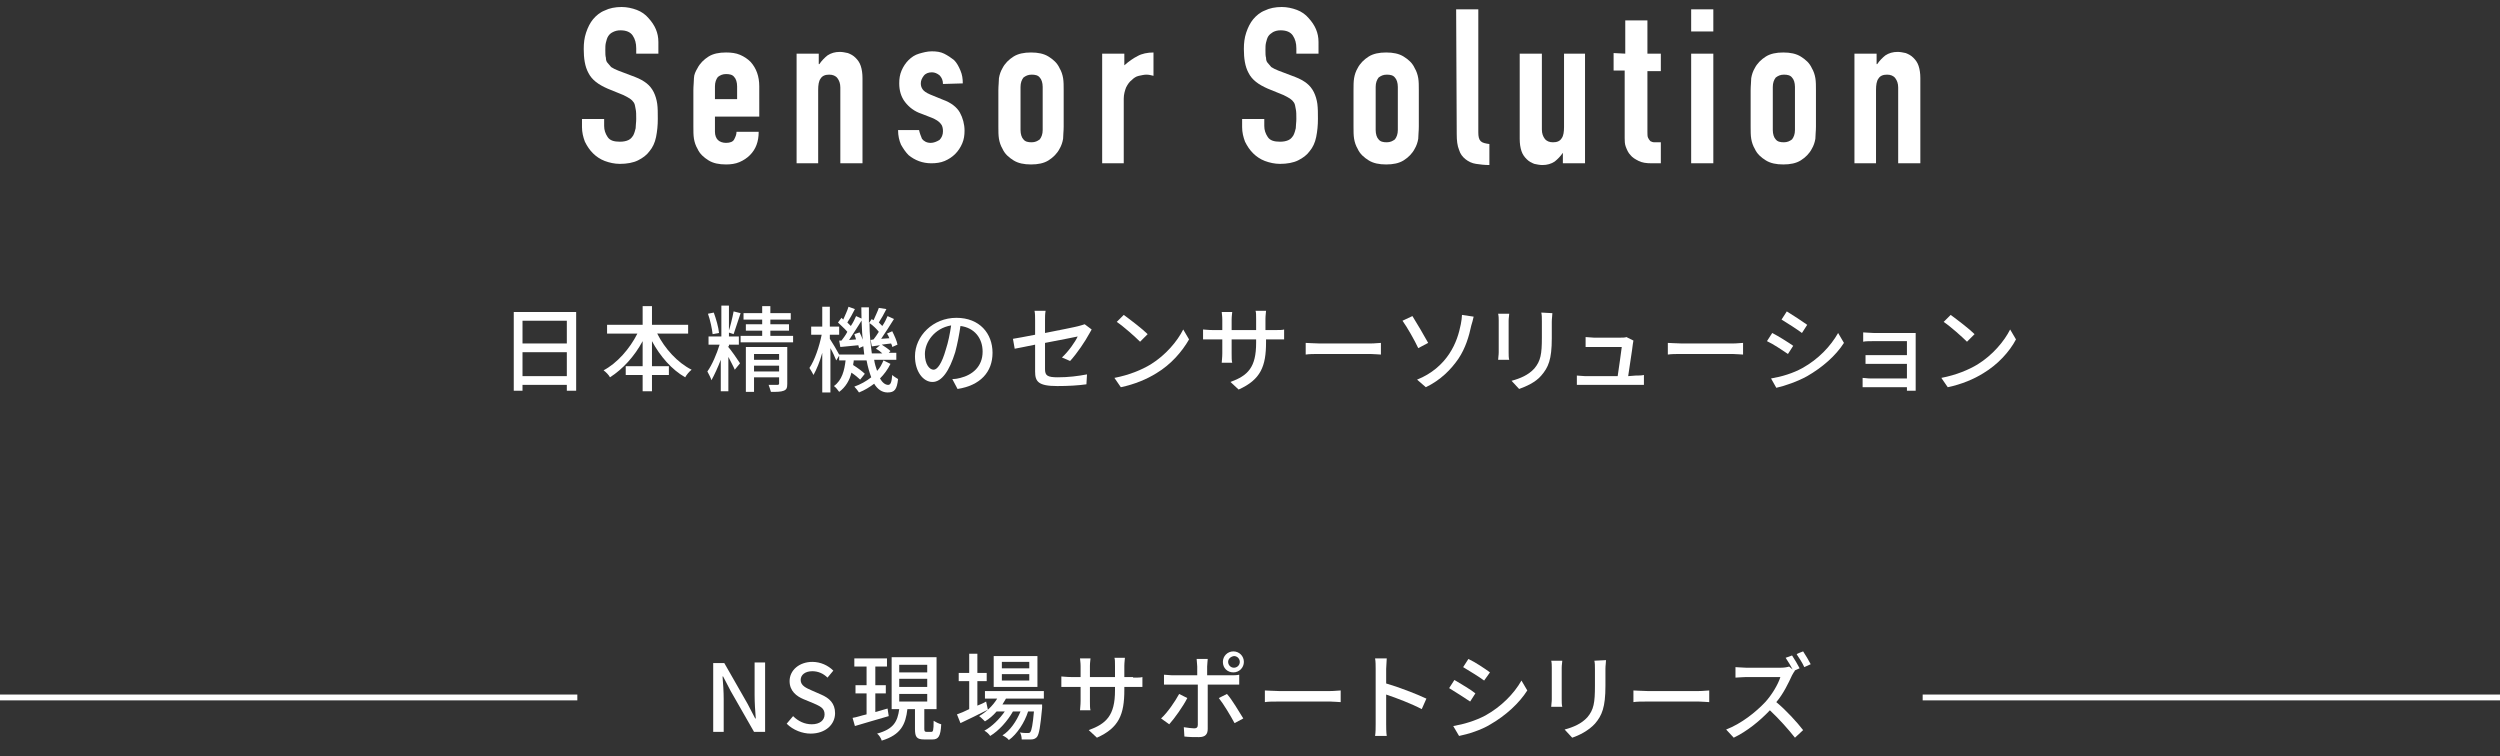 <?xml version="1.0" encoding="utf-8"?>
<!-- Generator: Adobe Illustrator 26.5.1, SVG Export Plug-In . SVG Version: 6.00 Build 0)  -->
<svg version="1.1" id="a" xmlns="http://www.w3.org/2000/svg" xmlns:xlink="http://www.w3.org/1999/xlink" x="0px" y="0px"
	 viewBox="0 0 428.7 129.7" style="enable-background:new 0 0 428.7 129.7;" xml:space="preserve">
<rect x="0" y="0" width="428.7" height="129.7" fill="#333333" stroke="none"/>
<style type="text/css">
	.st0{fill:#FFFFFF;}
	.st1{fill:none;stroke:#FFFFFF;stroke-miterlimit:10;}
</style>
<g>
	<path class="st0" d="M112.9,9.2h-3.8V8.3c0-0.9-0.2-1.6-0.6-2.2c-0.4-0.6-1.1-0.9-2.1-0.9c-0.5,0-0.9,0.1-1.3,0.3s-0.6,0.4-0.8,0.7
		c-0.2,0.3-0.3,0.7-0.4,1.1c-0.1,0.4-0.1,0.8-0.1,1.3c0,0.5,0,1,0.1,1.3c0,0.4,0.1,0.7,0.3,0.9s0.4,0.5,0.6,0.7
		c0.3,0.2,0.7,0.4,1.2,0.6l2.9,1.1c0.8,0.3,1.5,0.7,2,1.1s0.9,0.9,1.2,1.5c0.3,0.6,0.5,1.3,0.6,2s0.1,1.6,0.1,2.6
		c0,1.1-0.1,2.1-0.3,3.1s-0.6,1.8-1.1,2.4c-0.5,0.7-1.2,1.2-2,1.6c-0.8,0.4-1.9,0.6-3.1,0.6c-0.9,0-1.8-0.2-2.6-0.5
		c-0.8-0.3-1.5-0.8-2-1.3c-0.6-0.6-1-1.2-1.4-2c-0.3-0.8-0.5-1.6-0.5-2.5v-1.4h3.8v1.2c0,0.7,0.2,1.3,0.6,1.9
		c0.4,0.6,1.1,0.8,2.1,0.8c0.6,0,1.1-0.1,1.5-0.3c0.4-0.2,0.6-0.5,0.8-0.8c0.2-0.4,0.3-0.8,0.4-1.2c0-0.5,0.1-1,0.1-1.6
		c0-0.7,0-1.3-0.1-1.7c-0.1-0.4-0.1-0.8-0.3-1.1c-0.2-0.3-0.4-0.5-0.7-0.7c-0.3-0.2-0.7-0.4-1.1-0.6l-2.7-1.1
		c-1.6-0.7-2.7-1.5-3.3-2.7c-0.6-1.1-0.8-2.5-0.8-4.1c0-1,0.1-1.9,0.4-2.8c0.3-0.9,0.7-1.7,1.2-2.3c0.5-0.6,1.2-1.2,2-1.5
		c0.8-0.4,1.8-0.6,2.9-0.6c0.9,0,1.8,0.2,2.6,0.5s1.5,0.8,2,1.4c1.1,1.2,1.7,2.5,1.7,4.1L112.9,9.2L112.9,9.2z"/>
	<path class="st0" d="M130.1,20h-7.5v2.6c0,0.6,0.2,1.1,0.5,1.4c0.3,0.3,0.8,0.5,1.4,0.5c0.7,0,1.2-0.2,1.4-0.6
		c0.2-0.4,0.4-0.8,0.4-1.3h3.8c0,1.7-0.5,3-1.5,4c-0.5,0.5-1.1,0.9-1.8,1.2s-1.5,0.4-2.3,0.4c-1.2,0-2.2-0.2-3-0.7s-1.5-1.1-1.9-2
		c-0.3-0.5-0.5-1.1-0.6-1.7c-0.1-0.6-0.1-1.3-0.1-2.1v-6.2c0-0.8,0.1-1.5,0.1-2.1s0.3-1.2,0.6-1.7c0.4-0.8,1.1-1.5,1.9-2
		c0.8-0.5,1.8-0.7,3-0.7c0.9,0,1.7,0.1,2.4,0.4c0.7,0.3,1.3,0.7,1.8,1.2c1,1.1,1.5,2.5,1.5,4.2V20L130.1,20z M122.7,17h3.7v-2.2
		c0-0.7-0.2-1.3-0.5-1.6c-0.3-0.4-0.8-0.5-1.4-0.5s-1,0.2-1.4,0.5c-0.3,0.4-0.5,0.9-0.5,1.6V17z"/>
	<path class="st0" d="M136.6,28V9.2h3.8V11h0.1c0.4-0.6,0.9-1.1,1.4-1.5c0.6-0.4,1.3-0.6,2.1-0.6c0.5,0,0.9,0.1,1.4,0.2
		c0.5,0.2,0.9,0.4,1.3,0.8c0.4,0.4,0.7,0.8,0.9,1.4c0.2,0.6,0.3,1.3,0.3,2.1V28h-3.8v-13c0-0.7-0.2-1.2-0.5-1.6
		c-0.3-0.4-0.8-0.6-1.4-0.6c-0.7,0-1.2,0.2-1.5,0.7c-0.3,0.4-0.4,1.1-0.4,1.9V28H136.6z"/>
	<path class="st0" d="M161.7,14.4c0-0.6-0.2-1.1-0.6-1.5c-0.4-0.3-0.8-0.5-1.3-0.5c-0.6,0-1.1,0.2-1.4,0.6c-0.3,0.4-0.5,0.8-0.5,1.3
		c0,0.4,0.1,0.7,0.3,1c0.2,0.3,0.6,0.6,1.3,0.9l2.2,0.9c1.4,0.5,2.4,1.3,2.9,2.2c0.5,0.9,0.8,2,0.8,3.1c0,0.8-0.1,1.5-0.4,2.2
		c-0.3,0.7-0.7,1.3-1.2,1.8c-0.5,0.5-1.1,0.9-1.8,1.2s-1.5,0.4-2.3,0.4c-1.5,0-2.8-0.5-3.9-1.4c-0.5-0.5-0.9-1.1-1.3-1.8
		c-0.3-0.7-0.5-1.5-0.5-2.5h3.6c0.1,0.5,0.3,1,0.5,1.5c0.3,0.4,0.8,0.7,1.5,0.7c0.5,0,1-0.2,1.5-0.5c0.4-0.4,0.6-0.9,0.6-1.5
		c0-0.5-0.1-1-0.4-1.3c-0.3-0.4-0.8-0.7-1.5-1l-1.8-0.7c-1.2-0.4-2.1-1.1-2.8-2s-1-2-1-3.2c0-0.8,0.1-1.5,0.4-2.2
		c0.3-0.7,0.7-1.3,1.2-1.8c0.5-0.5,1.1-0.9,1.8-1.1s1.4-0.4,2.2-0.4c0.8,0,1.5,0.1,2.1,0.4s1.2,0.7,1.7,1.1c0.5,0.5,0.8,1.1,1.1,1.8
		c0.3,0.7,0.4,1.4,0.4,2.2L161.7,14.4L161.7,14.4z"/>
	<path class="st0" d="M171.2,15.5c0-0.8,0.1-1.5,0.1-2.1c0.1-0.6,0.3-1.2,0.6-1.7c0.4-0.8,1.1-1.5,1.9-2c0.8-0.5,1.8-0.7,3-0.7
		s2.2,0.2,3,0.7c0.8,0.5,1.5,1.1,1.9,2c0.3,0.5,0.5,1.1,0.6,1.7c0.1,0.6,0.1,1.3,0.1,2.1v6.2c0,0.8-0.1,1.5-0.1,2.1
		c-0.1,0.6-0.3,1.2-0.6,1.7c-0.4,0.8-1.1,1.5-1.9,2c-0.8,0.5-1.8,0.7-3,0.7s-2.2-0.2-3-0.7s-1.5-1.1-1.9-2c-0.3-0.5-0.5-1.1-0.6-1.7
		c-0.1-0.6-0.1-1.3-0.1-2.1V15.5z M175,22.3c0,0.7,0.2,1.3,0.5,1.6c0.3,0.4,0.8,0.5,1.4,0.5s1-0.2,1.4-0.5c0.3-0.4,0.5-0.9,0.5-1.6
		v-7.4c0-0.7-0.2-1.3-0.5-1.6c-0.3-0.4-0.8-0.5-1.4-0.5s-1,0.2-1.4,0.5c-0.3,0.4-0.5,0.9-0.5,1.6V22.3z"/>
	<path class="st0" d="M189,28V9.2h3.8v2c0.8-0.7,1.5-1.2,2.3-1.6c0.7-0.4,1.7-0.6,2.7-0.6v4c-0.4-0.1-0.8-0.2-1.2-0.2
		c-0.4,0-0.8,0.1-1.3,0.2c-0.5,0.1-0.9,0.4-1.2,0.7c-0.4,0.3-0.7,0.7-1,1.3c-0.2,0.5-0.4,1.2-0.4,1.9V28L189,28L189,28z"/>
	<path class="st0" d="M226.1,9.2h-3.8V8.3c0-0.9-0.2-1.6-0.6-2.2s-1.1-0.9-2.1-0.9c-0.5,0-0.9,0.1-1.3,0.3c-0.3,0.2-0.6,0.4-0.8,0.7
		c-0.2,0.3-0.3,0.7-0.4,1.1c-0.1,0.4-0.1,0.8-0.1,1.3c0,0.5,0,1,0.1,1.3c0,0.4,0.1,0.7,0.3,0.9s0.4,0.5,0.6,0.7
		c0.3,0.2,0.7,0.4,1.2,0.6l2.9,1.1c0.8,0.3,1.5,0.7,2,1.1s0.9,0.9,1.2,1.5c0.3,0.6,0.5,1.3,0.6,2c0.1,0.8,0.1,1.6,0.1,2.6
		c0,1.1-0.1,2.1-0.3,3.1s-0.6,1.8-1.1,2.4c-0.5,0.7-1.2,1.2-2,1.6c-0.8,0.4-1.9,0.6-3.1,0.6c-0.9,0-1.8-0.2-2.6-0.5
		c-0.8-0.3-1.5-0.8-2-1.3c-0.6-0.6-1-1.2-1.4-2c-0.3-0.8-0.5-1.6-0.5-2.5v-1.4h3.8v1.2c0,0.7,0.2,1.3,0.6,1.9s1.1,0.8,2.1,0.8
		c0.6,0,1.1-0.1,1.5-0.3s0.6-0.5,0.8-0.8c0.2-0.4,0.3-0.8,0.4-1.2c0-0.5,0.1-1,0.1-1.6c0-0.7,0-1.3-0.1-1.7s-0.1-0.8-0.3-1.1
		c-0.2-0.3-0.4-0.5-0.7-0.7c-0.3-0.2-0.7-0.4-1.1-0.6l-2.7-1.1c-1.6-0.7-2.7-1.5-3.3-2.7c-0.6-1.1-0.8-2.5-0.8-4.1
		c0-1,0.1-1.9,0.4-2.8c0.3-0.9,0.7-1.7,1.2-2.3c0.5-0.6,1.2-1.2,2-1.5c0.8-0.4,1.8-0.6,2.9-0.6c0.9,0,1.8,0.2,2.6,0.5s1.5,0.8,2,1.4
		c1.1,1.2,1.7,2.5,1.7,4.1L226.1,9.2L226.1,9.2z"/>
	<path class="st0" d="M232.1,15.5c0-0.8,0-1.5,0.1-2.1c0.1-0.6,0.3-1.2,0.6-1.7c0.4-0.8,1.1-1.5,1.9-2c0.8-0.5,1.8-0.7,3-0.7
		s2.2,0.2,3,0.7c0.8,0.5,1.5,1.1,1.9,2c0.3,0.5,0.5,1.1,0.6,1.7c0.1,0.6,0.1,1.3,0.1,2.1v6.2c0,0.8-0.1,1.5-0.1,2.1
		c-0.1,0.6-0.3,1.2-0.6,1.7c-0.4,0.8-1.1,1.5-1.9,2c-0.8,0.5-1.8,0.7-3,0.7s-2.2-0.2-3-0.7s-1.5-1.1-1.9-2c-0.3-0.5-0.5-1.1-0.6-1.7
		c-0.1-0.6-0.1-1.3-0.1-2.1V15.5z M235.9,22.3c0,0.7,0.2,1.3,0.5,1.6c0.3,0.4,0.8,0.5,1.4,0.5s1-0.2,1.4-0.5
		c0.3-0.4,0.5-0.9,0.5-1.6v-7.4c0-0.7-0.2-1.3-0.5-1.6c-0.3-0.4-0.8-0.5-1.4-0.5s-1,0.2-1.4,0.5c-0.3,0.4-0.5,0.9-0.5,1.6V22.3z"/>
	<path class="st0" d="M249.7,1.6h3.8v21.1c0,0.7,0.1,1.2,0.4,1.5c0.3,0.3,0.8,0.4,1.5,0.5v3.6c-0.9,0-1.6-0.1-2.3-0.2
		c-0.7-0.1-1.3-0.4-1.8-0.8c-0.5-0.4-0.9-0.9-1.1-1.6c-0.3-0.7-0.4-1.6-0.4-2.7L249.7,1.6L249.7,1.6z"/>
	<path class="st0" d="M271.8,9.2V28h-3.8v-1.8H268c-0.4,0.6-0.9,1.1-1.4,1.5c-0.6,0.4-1.3,0.6-2.1,0.6c-0.5,0-0.9-0.1-1.4-0.2
		c-0.5-0.2-0.9-0.4-1.3-0.8c-0.4-0.4-0.7-0.8-0.9-1.4c-0.2-0.6-0.3-1.3-0.3-2.1V9.2h3.8v13c0,0.7,0.2,1.2,0.5,1.6
		c0.3,0.4,0.8,0.6,1.4,0.6c0.7,0,1.2-0.2,1.5-0.7c0.3-0.4,0.4-1.1,0.4-1.9V9.2H271.8z"/>
	<path class="st0" d="M278.7,9.2V3.5h3.8v5.7h2.3v3h-2.3v10.4c0,0.4,0,0.8,0.1,1c0.1,0.2,0.2,0.4,0.4,0.6c0.2,0.1,0.4,0.2,0.7,0.2
		c0.3,0,0.6,0,1.1,0V28h-1.6c-0.9,0-1.6-0.1-2.2-0.4c-0.6-0.3-1.1-0.6-1.4-1c-0.4-0.4-0.6-0.9-0.8-1.4s-0.2-1.1-0.2-1.5V12.1h-1.9
		v-3L278.7,9.2L278.7,9.2z"/>
	<path class="st0" d="M290,5.3V1.6h3.8v3.8H290z M290,28V9.2h3.8V28C293.7,28,290,28,290,28z"/>
	<path class="st0" d="M300.2,15.5c0-0.8,0.1-1.5,0.1-2.1c0.1-0.6,0.3-1.2,0.6-1.7c0.4-0.8,1.1-1.5,1.9-2c0.8-0.5,1.8-0.7,3-0.7
		c1.2,0,2.2,0.2,3,0.7c0.8,0.5,1.5,1.1,1.9,2c0.3,0.5,0.5,1.1,0.6,1.7c0.1,0.6,0.1,1.3,0.1,2.1v6.2c0,0.8-0.1,1.5-0.1,2.1
		c-0.1,0.6-0.3,1.2-0.6,1.7c-0.4,0.8-1.1,1.5-1.9,2c-0.8,0.5-1.8,0.7-3,0.7c-1.2,0-2.2-0.2-3-0.7c-0.8-0.5-1.5-1.1-1.9-2
		c-0.3-0.5-0.5-1.1-0.6-1.7c-0.1-0.6-0.1-1.3-0.1-2.1V15.5z M304,22.3c0,0.7,0.2,1.3,0.5,1.6c0.3,0.4,0.8,0.5,1.4,0.5s1-0.2,1.4-0.5
		c0.3-0.4,0.5-0.9,0.5-1.6v-7.4c0-0.7-0.2-1.3-0.5-1.6c-0.3-0.4-0.8-0.5-1.4-0.5s-1,0.2-1.4,0.5c-0.3,0.4-0.5,0.9-0.5,1.6V22.3z"/>
	<path class="st0" d="M318,28V9.2h3.8V11h0.1c0.4-0.6,0.9-1.1,1.4-1.5c0.6-0.4,1.3-0.6,2.1-0.6c0.5,0,0.9,0.1,1.4,0.2
		c0.5,0.2,0.9,0.4,1.3,0.8c0.4,0.4,0.7,0.8,0.9,1.4s0.3,1.3,0.3,2.1V28h-3.8v-13c0-0.7-0.2-1.2-0.5-1.6c-0.3-0.4-0.8-0.6-1.4-0.6
		c-0.7,0-1.2,0.2-1.5,0.7c-0.3,0.4-0.4,1.1-0.4,1.9V28H318z"/>
</g>
<g>
	<path class="st0" d="M98.8,53.5V67h-1.6v-1h-7.6v1h-1.5V53.5C88.1,53.5,98.8,53.5,98.8,53.5z M89.6,55v3.9h7.6V55H89.6z M97.2,64.5
		v-4.1h-7.6v4.1H97.2z"/>
	<path class="st0" d="M112.7,57.2c1.3,2.6,3.5,5,5.9,6.2c-0.4,0.3-0.9,0.9-1.1,1.3c-2.3-1.3-4.3-3.6-5.7-6.2v4.3h2.9v1.5h-2.9v2.8
		h-1.6v-2.8h-2.9v-1.5h2.9v-4.3c-1.4,2.6-3.4,4.8-5.6,6.2c-0.2-0.4-0.7-0.9-1.1-1.2c2.3-1.2,4.5-3.7,5.8-6.3h-5.2v-1.5h6.1v-3.2h1.6
		v3.2h6.2v1.5L112.7,57.2L112.7,57.2z"/>
	<path class="st0" d="M124.8,59.4c0.4,0.4,1.8,2.4,2.1,2.9l-0.9,1.1c-0.2-0.5-0.7-1.4-1.1-2.2v5.9h-1.3v-5.4
		c-0.5,1.3-1.1,2.6-1.6,3.5c-0.1-0.4-0.5-1.1-0.7-1.5c0.8-1.1,1.6-3,2.1-4.6h-1.9v-1.4h2.2v-5.3h1.3v5.3h1.7v1.4h-1.7V59.4z
		 M122.2,57.3c-0.1-0.9-0.4-2.4-0.8-3.5l1-0.2c0.4,1.1,0.8,2.5,0.9,3.5L122.2,57.3z M127,53.7c-0.4,1.2-0.9,2.7-1.2,3.6l-0.9-0.3
		c0.3-0.9,0.7-2.5,0.9-3.6L127,53.7L127,53.7z M136,57.6v1.1h-9v-1.1h3.7v-0.9h-2.8v-1.1h2.8v-0.8h-3.2v-1.1h3.2v-1.2h1.4v1.2h3.5
		v1.1h-3.5v0.8h3.2v1.1h-3.2v0.9H136L136,57.6z M135,65.8c0,0.7-0.1,1-0.6,1.2c-0.5,0.2-1.2,0.2-2.2,0.2c-0.1-0.4-0.3-0.9-0.4-1.2
		c0.6,0,1.3,0,1.5,0c0.2,0,0.3-0.1,0.3-0.2v-1.1h-4.3v2.5h-1.4v-7.7h7.1L135,65.8L135,65.8z M129.3,60.7v1h4.3v-1H129.3z
		 M133.6,63.7v-1h-4.3v1H133.6z"/>
	<path class="st0" d="M152.7,62.4c-0.5,1-1.1,1.8-1.8,2.5c0.4,0.7,0.9,1.1,1.4,1.1c0.4,0,0.6-0.4,0.7-1.7c0.3,0.3,0.7,0.5,1,0.7
		c-0.2,1.8-0.6,2.3-1.8,2.3c-0.9,0-1.7-0.5-2.3-1.5c-0.8,0.6-1.6,1.1-2.6,1.5c-0.2-0.3-0.5-0.7-0.8-1c1.1-0.4,2-0.9,2.9-1.6
		c-0.3-0.8-0.6-1.8-0.8-2.9h-2.2c0,0.3-0.1,0.5-0.1,0.8c0.8,0.5,1.6,1.1,2,1.5l-0.8,1c-0.3-0.3-0.9-0.8-1.5-1.2
		c-0.3,1.3-1,2.5-2.1,3.3c-0.2-0.3-0.6-0.8-0.9-1c1.4-1,1.8-2.7,2-4.4h-1.1V61l-0.5,0.8c-0.2-0.5-0.6-1.4-1-2.1v7.6H141v-6.8
		c-0.4,1.5-1,2.9-1.5,3.8c-0.2-0.4-0.5-0.9-0.7-1.2c0.9-1.3,1.7-3.7,2.1-5.7h-1.8v-1.4h1.9v-3.4h1.3v3.4h1.6v1.4h-1.6v0.7
		c0.4,0.6,1.3,2.1,1.6,2.7h4.3c-0.3-2.3-0.5-5.1-0.5-8.1h1.3c0,0.9,0,1.8,0,2.7l0.5-0.7c0.1,0.1,0.2,0.2,0.3,0.2
		c0.3-0.7,0.7-1.5,0.9-2.1L152,53c-0.4,0.8-0.9,1.7-1.3,2.3c0.2,0.2,0.4,0.4,0.6,0.6c0.4-0.6,0.7-1.2,0.9-1.7l1.1,0.5
		c-0.7,1.1-1.5,2.4-2.2,3.4l1.4-0.1c-0.1-0.3-0.2-0.5-0.4-0.8l0.9-0.4c0.4,0.8,0.8,1.7,0.9,2.3l-0.9,0.4c0-0.2-0.1-0.4-0.2-0.6
		c-0.6,0.1-1.1,0.1-1.6,0.2c0.5,0.3,1.2,0.8,1.5,1.1l-0.3,0.3h1.3v1.2h-3.8c0.1,0.7,0.3,1.3,0.5,1.9c0.5-0.5,0.8-1.1,1.1-1.8
		L152.7,62.4L152.7,62.4z M144.3,58.4c0.3-0.4,0.7-0.9,1-1.5c-0.4-0.5-1.1-1.1-1.6-1.6l0.6-0.8c0.1,0.1,0.2,0.2,0.3,0.3
		c0.3-0.7,0.7-1.5,0.9-2.2l1.1,0.4c-0.4,0.8-0.9,1.7-1.3,2.3c0.2,0.2,0.4,0.4,0.6,0.6c0.4-0.6,0.7-1.2,0.9-1.7l1.1,0.5
		c-0.7,1.2-1.6,2.5-2.3,3.6l1.2-0.1c-0.1-0.3-0.2-0.6-0.3-0.9l0.9-0.3c0.4,0.7,0.7,1.7,0.8,2.3l-0.9,0.4c0-0.2-0.1-0.3-0.1-0.5
		c-1.1,0.1-2.1,0.2-3.1,0.3l-0.2-1.1L144.3,58.4L144.3,58.4z M149.8,58.2c0.3-0.4,0.6-0.8,0.9-1.3c-0.4-0.5-1-1.1-1.6-1.5
		c0,1.9,0.2,3.7,0.4,5.2h1.8c-0.3-0.3-0.7-0.6-1.1-0.8l0.7-0.6l-1.4,0.2l-0.2-1.1L149.8,58.2L149.8,58.2z"/>
	<path class="st0" d="M163.3,65c0.6,0,1-0.1,1.4-0.2c2-0.5,3.8-1.9,3.8-4.5c0-2.3-1.4-4.1-3.8-4.4c-0.2,1.4-0.5,3-0.9,4.5
		c-1,3.2-2.3,5.1-3.9,5.1c-1.6,0-3-1.8-3-4.4c0-3.5,3.1-6.6,7.1-6.6s6.2,2.7,6.2,6s-2.1,5.6-6,6.2L163.3,65L163.3,65z M162.2,59.9
		c0.4-1.2,0.7-2.7,0.9-4.1c-2.9,0.5-4.5,2.9-4.5,4.9c0,1.8,0.8,2.7,1.5,2.7C160.7,63.4,161.5,62.4,162.2,59.9z"/>
	<path class="st0" d="M182.1,61.3c1.1-1,2.3-2.7,2.7-3.6c-0.4,0.1-3,0.6-5.6,1.1v4.5c0,1.1,0.4,1.4,2.2,1.4s3.4-0.2,5-0.5l-0.1,1.7
		c-1.4,0.2-3.1,0.3-5,0.3c-3.3,0-3.8-0.8-3.8-2.5v-4.6c-1.5,0.3-2.9,0.6-3.5,0.7l-0.3-1.7c0.7-0.1,2.2-0.4,3.8-0.7v-2.5
		c0-0.5,0-1.2-0.1-1.6h1.9c-0.1,0.5-0.1,1.1-0.1,1.6v2.2c2.5-0.5,5.1-1,5.8-1.2c0.4-0.1,0.7-0.2,1-0.3l1.2,0.9
		c-0.1,0.2-0.3,0.5-0.4,0.7c-0.7,1.3-2.1,3.4-3.3,4.7L182.1,61.3L182.1,61.3z"/>
	<path class="st0" d="M197.3,62.5c2.6-1.6,4.6-4,5.6-6l1,1.7c-1.2,2.1-3.1,4.3-5.6,5.8c-1.6,1-3.7,1.9-6.1,2.4l-1.1-1.6
		C193.7,64.3,195.8,63.4,197.3,62.5z M196.8,57.3l-1.3,1.3c-0.8-0.8-2.8-2.6-4-3.4l1.2-1.2C193.8,54.8,195.9,56.4,196.8,57.3z"/>
	<path class="st0" d="M218.6,56.6c0.8,0,1.3,0,1.6-0.1v1.7c-0.3,0-0.8,0-1.6,0h-1.5v0.5c0,4.1-0.9,6.4-4.7,8.1l-1.4-1.3
		c3-1.1,4.4-2.5,4.4-6.7v-0.6h-4.2v2.4c0,0.7,0,1.3,0.1,1.6h-1.8c0-0.2,0.1-0.9,0.1-1.6v-2.4H208c-0.8,0-1.4,0-1.7,0v-1.7
		c0.2,0,0.9,0.1,1.7,0.1h1.6v-1.8c0-0.6-0.1-1.1-0.1-1.3h1.8c0,0.2-0.1,0.7-0.1,1.3v1.8h4.2v-1.9c0-0.6,0-1.2-0.1-1.4h1.8
		c0,0.2-0.1,0.8-0.1,1.4v1.9L218.6,56.6L218.6,56.6z"/>
	<path class="st0" d="M223.9,58.8c0.5,0,1.5,0.1,2.4,0.1h8.7c0.8,0,1.4-0.1,1.8-0.1v2c-0.4,0-1.1-0.1-1.8-0.1h-8.7
		c-0.9,0-1.8,0-2.4,0.1L223.9,58.8L223.9,58.8z"/>
	<path class="st0" d="M242.2,54.2c0.7,1.1,2.1,3.5,2.7,4.6l-1.7,0.9c-0.6-1.3-1.9-3.6-2.7-4.7L242.2,54.2L242.2,54.2z M248.5,60.7
		c1.2-1.8,1.7-3.6,2-5.1c0.1-0.5,0.2-1.2,0.2-1.6l2,0.3c-0.1,0.5-0.3,1.2-0.4,1.5c-0.4,1.9-1,3.9-2.2,5.7c-1.3,1.9-3.1,3.7-5.6,4.9
		l-1.5-1.3C245.5,64.1,247.3,62.5,248.5,60.7L248.5,60.7z"/>
	<path class="st0" d="M258.8,53.8c0,0.3-0.1,0.7-0.1,1.2v5.4c0,0.4,0,1,0.1,1.3h-1.9c0-0.3,0.1-0.8,0.1-1.3V55c0-0.3,0-0.8-0.1-1.2
		H258.8z M266.2,53.7c0,0.4-0.1,0.9-0.1,1.5V58c0,3.7-0.6,5-1.8,6.4c-1,1.2-2.7,1.9-3.8,2.3l-1.3-1.4c1.5-0.4,2.9-1,3.9-2.1
		c1.1-1.3,1.3-2.5,1.3-5.3v-2.8c0-0.6,0-1.1-0.1-1.5L266.2,53.7L266.2,53.7z"/>
	<path class="st0" d="M280.5,64.4c0.4,0,1,0,1.4-0.1V66c-0.3,0-1,0-1.4,0h-8.7c-0.5,0-0.9,0-1.4,0v-1.6c0.4,0,0.9,0.1,1.4,0.1h5.6
		c0.2-1.4,0.6-4.1,0.7-5h-4.8c-0.5,0-1,0-1.4,0v-1.7c0.4,0,1,0.1,1.4,0.1h4.6c0.3,0,0.8,0,1-0.1l1.2,0.6c0,0.2-0.1,0.4-0.1,0.6
		c-0.1,1-0.6,4-0.8,5.5L280.5,64.4L280.5,64.4z"/>
	<path class="st0" d="M286,58.8c0.5,0,1.5,0.1,2.4,0.1h8.7c0.8,0,1.4-0.1,1.8-0.1v2c-0.4,0-1.1-0.1-1.8-0.1h-8.7
		c-0.9,0-1.8,0-2.4,0.1L286,58.8L286,58.8z"/>
	<path class="st0" d="M307.5,59.3l-0.9,1.4c-0.9-0.6-2.5-1.7-3.6-2.2l0.9-1.4C304.9,57.6,306.8,58.8,307.5,59.3z M309.1,63.1
		c2.7-1.5,4.8-3.7,6.1-6l1,1.7c-1.4,2.2-3.7,4.2-6.3,5.7c-1.6,0.9-3.9,1.7-5.3,2l-0.9-1.6C305.5,64.6,307.5,64,309.1,63.1
		L309.1,63.1z M309.9,55.7l-0.9,1.4c-0.8-0.6-2.5-1.7-3.5-2.3l0.9-1.4C307.4,54,309.2,55.2,309.9,55.7L309.9,55.7z"/>
	<path class="st0" d="M327,67c0-0.1,0-0.4,0-0.6h-6.3c-0.5,0-1.1,0-1.3,0v-1.6c0.3,0,0.8,0.1,1.3,0.1h6.3v-2.5h-5.5
		c-0.6,0-1.2,0-1.6,0v-1.5c0.4,0,1,0,1.6,0h5.5v-2.4h-5.7c-0.5,0-1.5,0-1.8,0.1V57c0.3,0,1.3,0.1,1.8,0.1h6.1c0.4,0,0.9,0,1.1,0
		c0,0.2,0,0.6,0,0.9v8c0,0.3,0,0.7,0,1L327,67L327,67z"/>
	<path class="st0" d="M339.1,62.5c2.6-1.6,4.6-4,5.6-6l1,1.7c-1.1,2.1-3.1,4.3-5.6,5.8c-1.6,1-3.7,1.9-6.1,2.4l-1.1-1.6
		C335.5,64.3,337.6,63.4,339.1,62.5z M338.6,57.3l-1.3,1.3c-0.8-0.8-2.8-2.6-4-3.4l1.2-1.2C335.6,54.8,337.7,56.4,338.6,57.3
		L338.6,57.3z"/>
</g>
<g>
	<path class="st0" d="M122.3,113.7h1.9l4,7l1.3,2.5h0.1c-0.1-1.2-0.2-2.7-0.2-4v-5.6h1.8v11.9h-1.9l-4-7l-1.3-2.5h-0.1
		c0.1,1.2,0.2,2.6,0.2,3.9v5.6h-1.8V113.7L122.3,113.7z"/>
	<path class="st0" d="M134.9,124.1l1.1-1.3c0.9,0.9,2,1.4,3.2,1.4c1.4,0,2.2-0.7,2.2-1.7c0-1.1-0.8-1.4-1.9-1.9l-1.7-0.7
		c-1.2-0.5-2.4-1.4-2.4-3.1c0-1.9,1.7-3.3,3.9-3.3c1.4,0,2.7,0.6,3.6,1.5l-1,1.2c-0.7-0.7-1.6-1.1-2.6-1.1c-1.2,0-2,0.6-2,1.5
		c0,1,1,1.4,1.9,1.8l1.6,0.7c1.4,0.6,2.4,1.5,2.4,3.2c0,1.9-1.6,3.5-4.2,3.5C137.6,125.8,136,125.2,134.9,124.1L134.9,124.1z"/>
	<path class="st0" d="M152.4,122.8c-2,0.6-4.2,1.2-5.8,1.7l-0.4-1.4c0.7-0.1,1.5-0.4,2.4-0.6v-3.6h-1.9v-1.4h1.9v-3.2h-2.1v-1.4h5.6
		v1.4h-2v3.2h1.8v1.4h-1.8v3.2l2.1-0.6L152.4,122.8L152.4,122.8z M159.7,125.5c0.3,0,0.4-0.2,0.4-1.9c0.3,0.2,0.9,0.5,1.3,0.6
		c-0.1,2.1-0.5,2.6-1.5,2.6h-1.4c-1.3,0-1.6-0.4-1.6-1.8v-3.4h-1.3c-0.3,2.6-1.1,4.4-4.4,5.4c-0.1-0.4-0.5-1-0.8-1.2
		c2.9-0.8,3.5-2.1,3.8-4.2h-1.3v-8.9h7.7v8.9h-2.1v3.4c0,0.4,0.1,0.5,0.4,0.5L159.7,125.5L159.7,125.5z M154.2,115.3h4.8v-1.3h-4.8
		V115.3z M154.2,117.8h4.8v-1.4h-4.8V117.8z M154.2,120.3h4.8V119h-4.8V120.3z"/>
	<path class="st0" d="M169.4,121.7c-1.6,0.8-3.4,1.7-4.7,2.3l-0.6-1.5c0.6-0.2,1.3-0.5,2.1-0.9v-4.8h-1.8v-1.4h1.8v-3.3h1.4v3.3h1.6
		v1.4h-1.6v4.2c0.5-0.2,1-0.4,1.5-0.7L169.4,121.7L169.4,121.7z M172.5,119.8c-0.2,0.3-0.4,0.7-0.6,1h6.8c0,0,0,0.4,0,0.6
		c-0.3,3.2-0.5,4.5-0.9,5c-0.3,0.3-0.6,0.4-1,0.4c-0.4,0-1,0-1.6,0c0-0.4-0.1-0.9-0.3-1.2c0.5,0.1,1.1,0.1,1.3,0.1
		c0.2,0,0.4,0,0.5-0.2c0.2-0.3,0.4-1.2,0.6-3.5h-1c-0.6,1.9-1.9,3.9-3.3,4.9c-0.2-0.3-0.7-0.6-1.1-0.8c1.3-0.8,2.4-2.4,3.1-4.1h-1.3
		c-0.9,1.6-2.4,3.3-3.9,4.2c-0.2-0.3-0.6-0.7-1-0.9c1.3-0.7,2.6-2,3.5-3.3h-1.4c-0.6,0.7-1.3,1.3-2,1.7c-0.2-0.2-0.7-0.7-1-0.9
		c1.2-0.7,2.3-1.7,3.1-3h-2.1v-1.3h10.1v1.3L172.5,119.8L172.5,119.8z M177.9,117.8h-7.5v-5.3h7.5
		C177.9,112.4,177.9,117.8,177.9,117.8z M176.5,113.5h-4.7v1.1h4.7V113.5z M176.5,115.6h-4.7v1.1h4.7V115.6z"/>
	<path class="st0" d="M194.3,116.2c0.8,0,1.3,0,1.6-0.1v1.7c-0.3,0-0.8,0-1.6,0h-1.5v0.5c0,4.2-0.9,6.5-4.7,8.2l-1.4-1.3
		c3-1.1,4.5-2.5,4.5-6.8v-0.6h-4.3v2.4c0,0.7,0,1.3,0.1,1.6h-1.8c0-0.2,0.1-0.9,0.1-1.6v-2.4h-1.6c-0.8,0-1.4,0-1.7,0V116
		c0.2,0,0.9,0.1,1.7,0.1h1.6v-1.9c0-0.6-0.1-1.1-0.1-1.3h1.8c0,0.2-0.1,0.7-0.1,1.3v1.9h4.3v-1.9c0-0.6,0-1.2-0.1-1.4h1.8
		c0,0.2-0.1,0.8-0.1,1.4v1.9H194.3L194.3,116.2z"/>
	<path class="st0" d="M203.6,119.7c-0.7,1.4-2.2,3.5-3.1,4.5l-1.4-1c1.1-1,2.4-2.9,3.1-4.2L203.6,119.7L203.6,119.7z M207.1,117.3
		v7.7c0,0.9-0.4,1.4-1.5,1.4c-0.8,0-1.7,0-2.5-0.1l-0.1-1.6c0.7,0.1,1.4,0.2,1.8,0.2c0.4,0,0.6-0.2,0.6-0.6v-6.9h-4.3
		c-0.5,0-1,0-1.5,0v-1.7c0.4,0,0.9,0.1,1.4,0.1h4.3v-1.5c0-0.4-0.1-1-0.1-1.3h1.9c0,0.2-0.1,0.9-0.1,1.3v1.5h4.1c0.4,0,1,0,1.4-0.1
		v1.7c-0.5,0-1,0-1.4,0H207.1L207.1,117.3z M210.4,119c0.9,1,2.1,3.1,2.8,4.2l-1.5,0.8c-0.7-1.3-1.9-3.3-2.7-4.3L210.4,119z
		 M209.7,113.5c0-1,0.8-1.8,1.8-1.8s1.8,0.8,1.8,1.8s-0.8,1.8-1.8,1.8S209.7,114.6,209.7,113.5z M210.6,113.5c0,0.5,0.4,1,1,1
		c0.5,0,1-0.4,1-1c0-0.5-0.4-1-1-1C211,112.6,210.6,113,210.6,113.5z"/>
	<path class="st0" d="M216.9,118.4c0.5,0,1.5,0.1,2.4,0.1h8.8c0.8,0,1.4-0.1,1.8-0.1v2c-0.4,0-1.1-0.1-1.8-0.1h-8.8
		c-0.9,0-1.9,0-2.4,0.1L216.9,118.4L216.9,118.4z"/>
	<path class="st0" d="M243.8,121.6c-1.7-0.9-4.3-1.9-6.1-2.5v5c0,0.5,0,1.5,0.1,2.1h-2c0.1-0.6,0.1-1.4,0.1-2.1v-9.4
		c0-0.5,0-1.3-0.1-1.8h2c0,0.5-0.1,1.3-0.1,1.8v2.5c2.1,0.6,5.2,1.8,6.9,2.6L243.8,121.6L243.8,121.6z"/>
	<path class="st0" d="M253,118.9l-0.9,1.4c-0.9-0.6-2.6-1.7-3.6-2.3l0.9-1.4C250.4,117.2,252.3,118.3,253,118.9z M254.7,122.7
		c2.7-1.5,4.9-3.7,6.2-6l1,1.7c-1.4,2.2-3.7,4.3-6.3,5.8c-1.6,1-3.9,1.7-5.4,2l-1-1.7C251,124.2,253,123.6,254.7,122.7L254.7,122.7z
		 M255.5,115.3l-1,1.4c-0.8-0.6-2.6-1.7-3.6-2.3l0.9-1.4C252.9,113.5,254.7,114.7,255.5,115.3L255.5,115.3z"/>
	<path class="st0" d="M267.9,113.3c0,0.3-0.1,0.7-0.1,1.2v5.4c0,0.4,0,1,0.1,1.3H266c0-0.3,0.1-0.8,0.1-1.3v-5.4
		c0-0.3,0-0.9-0.1-1.2C266,113.3,267.9,113.3,267.9,113.3z M275.4,113.2c0,0.4-0.1,0.9-0.1,1.5v2.9c0,3.7-0.6,5.1-1.8,6.5
		c-1.1,1.2-2.7,2-3.9,2.4l-1.3-1.4c1.5-0.4,2.9-1,3.9-2.1c1.1-1.3,1.3-2.5,1.3-5.4v-2.8c0-0.6,0-1.1-0.1-1.5L275.4,113.2
		L275.4,113.2z"/>
	<path class="st0" d="M280.1,118.4c0.5,0,1.5,0.1,2.4,0.1h8.8c0.8,0,1.4-0.1,1.8-0.1v2c-0.4,0-1.1-0.1-1.8-0.1h-8.8
		c-0.9,0-1.9,0-2.4,0.1L280.1,118.4L280.1,118.4z"/>
	<path class="st0" d="M307.8,115c-0.1,0.1-0.4,0.6-0.5,0.8c-0.6,1.3-1.5,3.2-2.7,4.6c1.7,1.4,3.6,3.5,4.6,4.8l-1.4,1.3
		c-1.1-1.4-2.7-3.2-4.3-4.7c-1.7,1.8-3.9,3.6-6.2,4.7l-1.3-1.4c2.6-1,5.1-3,6.7-4.7c1.1-1.2,2.2-3,2.6-4.3h-5.9
		c-0.6,0-1.5,0.1-1.8,0.1v-1.8c0.3,0,1.3,0.1,1.8,0.1h6c0.6,0,1.1-0.1,1.4-0.2l0.6,0.5c-0.3-0.6-0.8-1.4-1.2-2l1.1-0.4
		c0.4,0.6,1,1.6,1.3,2.2l-0.9,0.4L307.8,115L307.8,115z M309.2,111.7c0.4,0.6,1,1.6,1.3,2.2l-1.1,0.5c-0.3-0.7-0.9-1.6-1.3-2.2
		C308.1,112.1,309.2,111.7,309.2,111.7z"/>
</g>
<line class="st1" x1="0" y1="119.6" x2="99" y2="119.6"/>
<line class="st1" x1="329.7" y1="119.6" x2="428.7" y2="119.6"/>
</svg>
